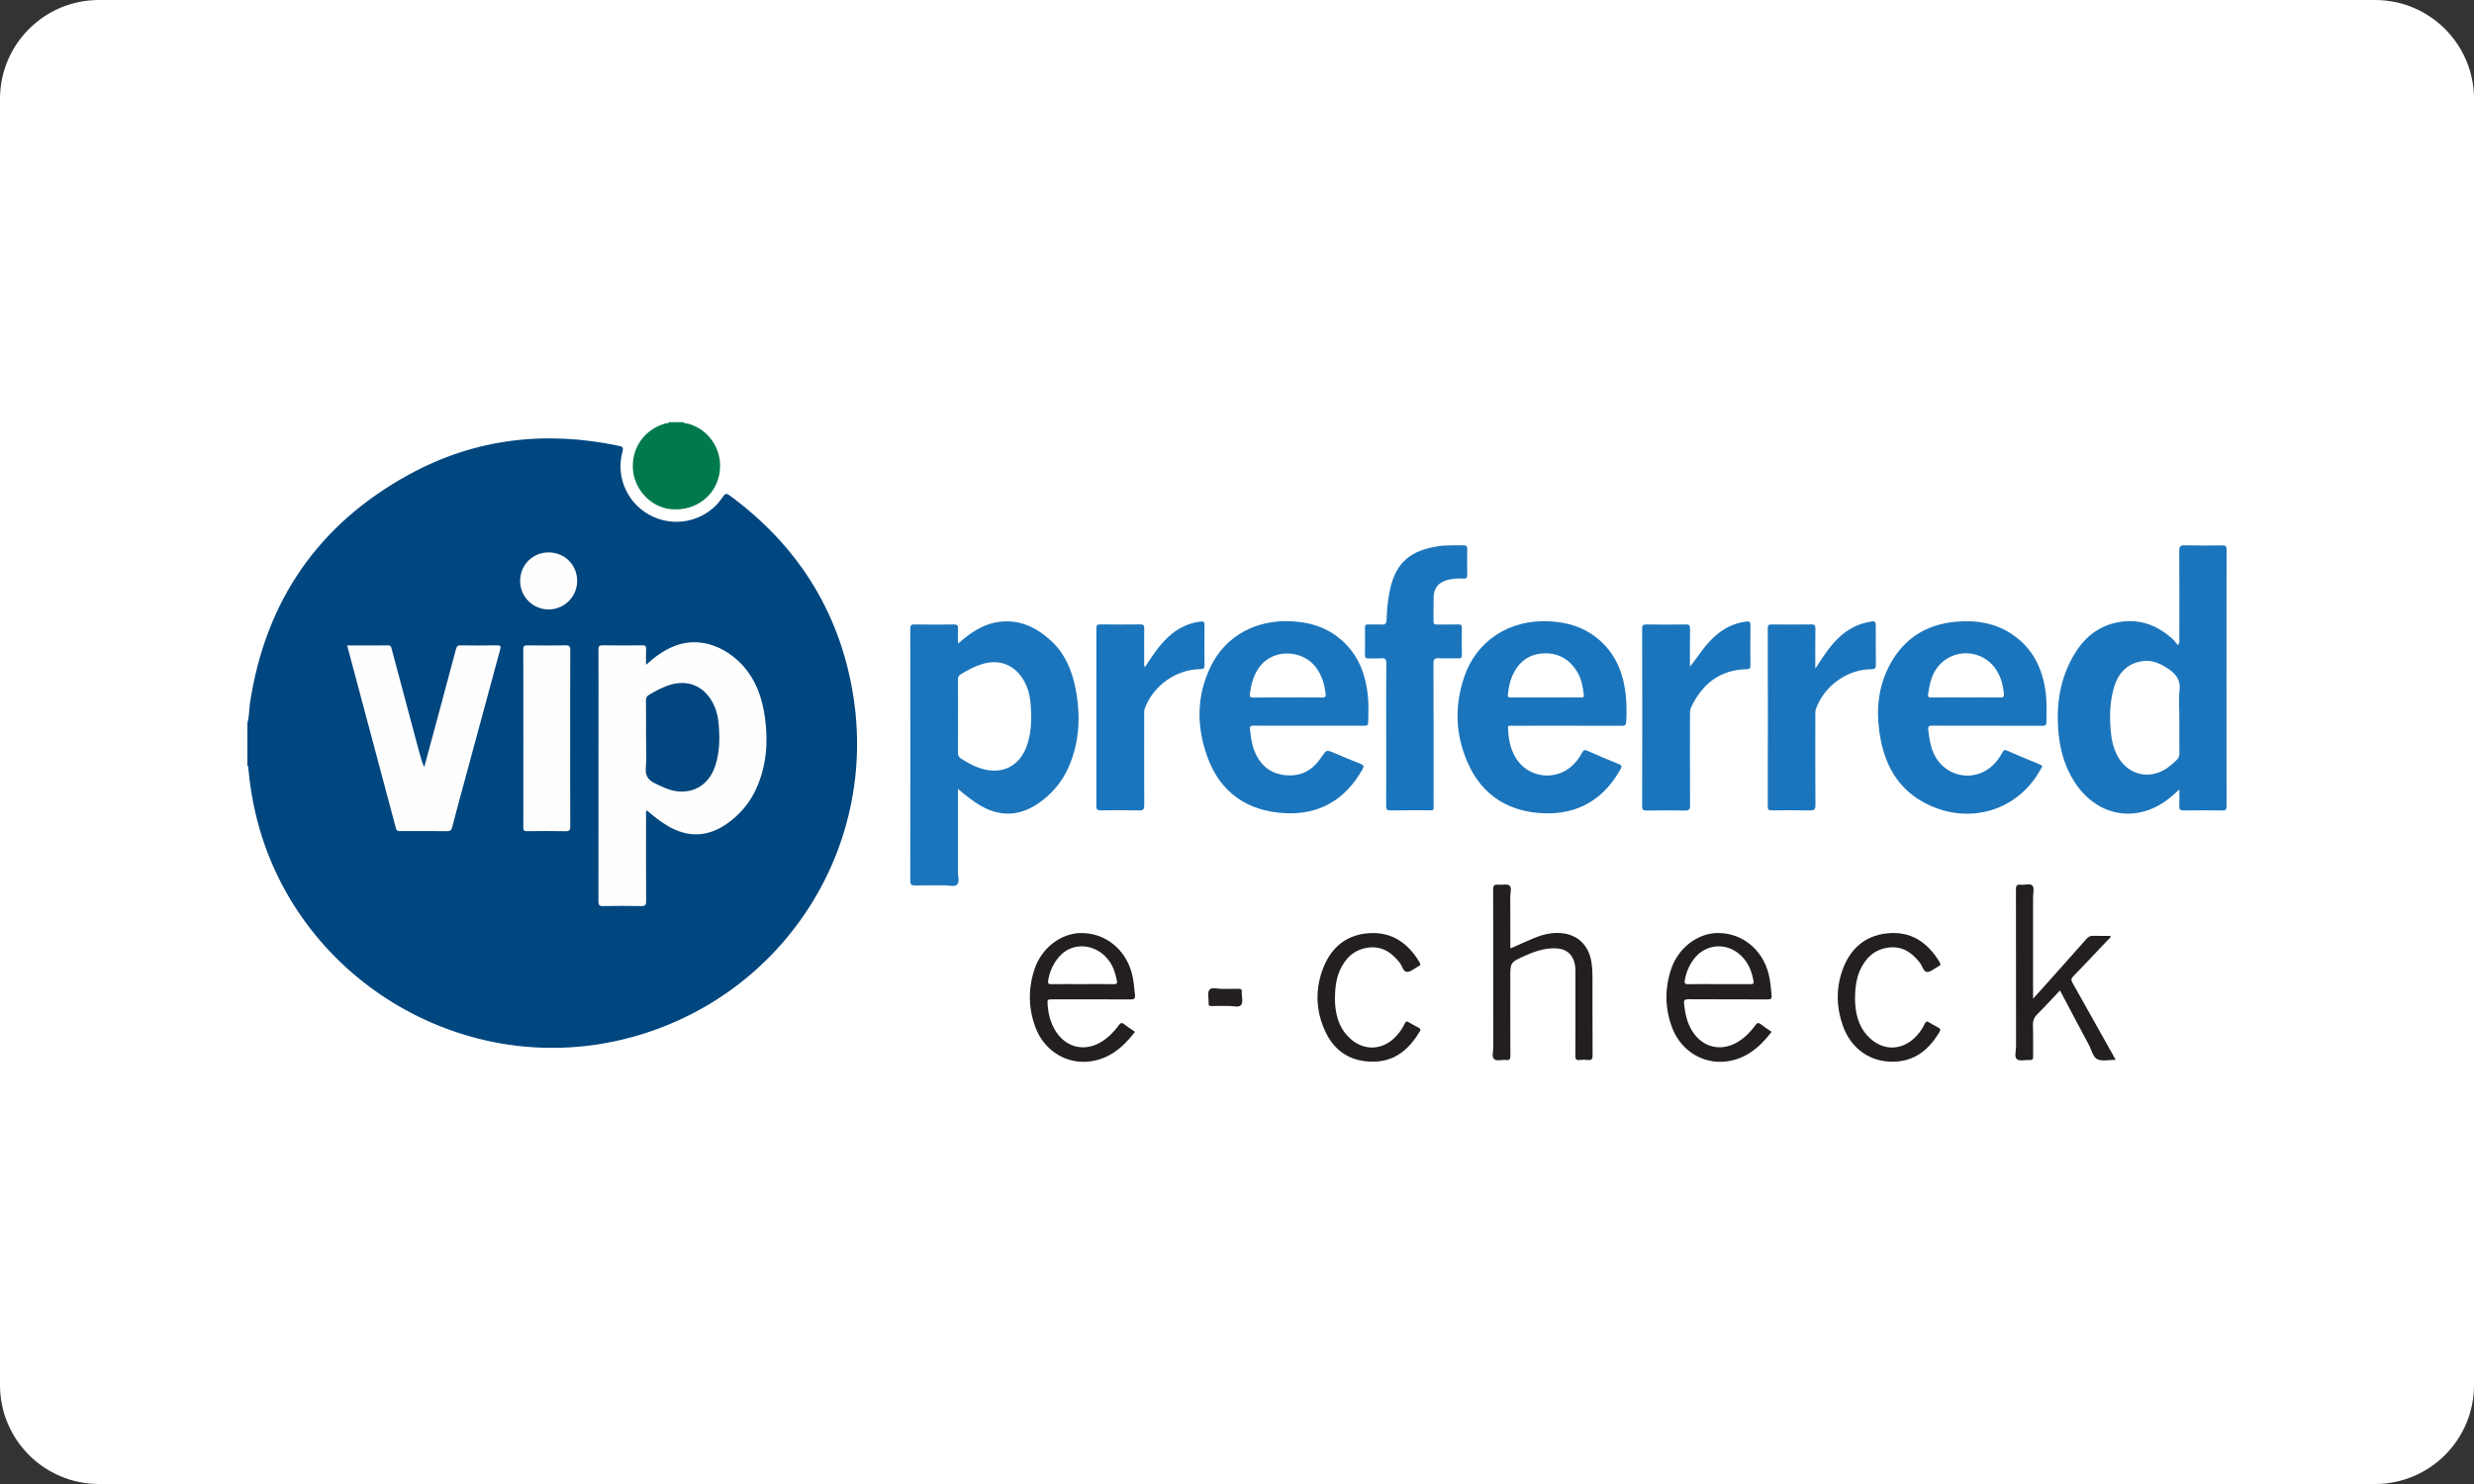 <?xml version="1.0" encoding="utf-8"?>
<svg xmlns="http://www.w3.org/2000/svg" xmlns:xlink="http://www.w3.org/1999/xlink" version="1.1" id="Layer_1" x="0px" y="0px" viewBox="0 0 100 60" style="enable-background:new 0 0 100 60;">
<rect x="0" y="0" width="100" height="60" fill="#333333" stroke="none"/>
<style type="text/css">
	.st0{fill:#FFFFFF;}
	.st1{fill:#00467F;}
	.st2{fill:#00794D;}
	.st3{fill:#1B75BC;}
	.st4{fill:#231F20;}
	.st5{fill:#01467F;}
	.st6{fill:#FEFEFE;}
</style>
<path class="st0" d="M4,0h92c2.209,0,4,1.791,4,4v52c0,2.209-1.791,4-4,4H4c-2.209,0-4-1.791-4-4V4C0,1.791,1.791,0,4,0z"/>
<desc>Created with Sketch.</desc>
<path class="st1" d="M10,29.233c0.078-0.269,0.066-0.55,0.107-0.824c0.631-4.123,2.768-7.219,6.42-9.22&#xA;	c2.664-1.46,5.52-1.789,8.489-1.163c0.145,0.03,0.191,0.064,0.146,0.228c-0.295,1.065,0.233,2.179,1.236,2.638&#xA;	c1.009,0.461,2.208,0.126,2.819-0.802c0.103-0.157,0.161-0.145,0.294-0.046c2.702,1.996,4.392,4.631,4.955,7.946&#xA;	c1.093,6.432-2.979,12.537-9.339,14.048c-6.548,1.556-13.235-2.561-14.787-9.102&#xA;	c-0.146-0.615-0.245-1.236-0.302-1.865c-0.004-0.04,0.017-0.092-0.039-0.116C10,30.381,10,29.807,10,29.233z"/>
<path class="st2" d="M27.614,17.069c0.071,0.063,0.165,0.049,0.247,0.074c0.864,0.264,1.388,1.14,1.213,2.035&#xA;	c-0.176,0.904-0.982,1.49-1.938,1.41c-0.853-0.072-1.549-0.842-1.558-1.723&#xA;	c-0.009-0.839,0.531-1.54,1.347-1.751c0.039-0.01,0.094,0.014,0.114-0.046&#xA;	C27.231,17.069,27.422,17.069,27.614,17.069z"/>
<path class="st3" d="M88.09,31.919c-0.134,0.119-0.226,0.206-0.322,0.287c-1.302,1.101-2.956,0.863-3.896-0.561&#xA;	c-0.432-0.656-0.624-1.387-0.678-2.162c-0.075-1.053,0.085-2.06,0.622-2.983c0.383-0.659,0.925-1.142,1.683-1.318&#xA;	c0.881-0.204,1.65,0.051,2.313,0.649c0.08,0.072,0.142,0.163,0.217,0.251c0.087-0.082,0.06-0.155,0.06-0.218&#xA;	c0.002-1.198,0.005-2.397-0.003-3.595c-0.001-0.177,0.048-0.225,0.223-0.221c0.504,0.012,1.008,0.008,1.512,0.002&#xA;	c0.125-0.002,0.178,0.022,0.178,0.165c-0.004,3.462-0.004,6.923-0,10.385&#xA;	c0,0.139-0.045,0.168-0.174,0.167c-0.523-0.007-1.047-0.007-1.57,0&#xA;	c-0.14,0.002-0.173-0.048-0.168-0.176C88.097,32.382,88.09,32.173,88.09,31.919z M88.09,29.023&#xA;	c0-0.37-0.035-0.743,0.009-1.108c0.05-0.42-0.144-0.664-0.46-0.876c-0.31-0.208-0.636-0.362-1.017-0.312&#xA;	c-0.649,0.086-1.014,0.5-1.183,1.097c-0.177,0.628-0.178,1.271-0.101,1.915c0.03,0.254,0.096,0.499,0.205,0.732&#xA;	c0.29,0.617,0.861,0.939,1.485,0.824c0.385-0.071,0.682-0.3,0.954-0.569c0.078-0.077,0.112-0.158,0.11-0.269&#xA;	C88.087,29.979,88.09,29.501,88.09,29.023z"/>
<path class="st3" d="M38.722,31.9c0,1.154,0.002,2.262-0.002,3.37c-0.001,0.169,0.076,0.391-0.035,0.495&#xA;	c-0.109,0.102-0.329,0.029-0.5,0.03c-0.396,0.004-0.791-0.006-1.187,0.005&#xA;	c-0.155,0.004-0.204-0.031-0.204-0.196c0.005-3.391,0.005-6.782,0.001-10.172&#xA;	c-0-0.135,0.022-0.188,0.174-0.185c0.529,0.01,1.059,0.009,1.589,0.001c0.139-0.002,0.174,0.042,0.166,0.173&#xA;	c-0.011,0.188-0.003,0.378-0.003,0.601c0.112-0.092,0.198-0.164,0.285-0.234c0.409-0.328,0.856-0.578,1.385-0.646&#xA;	c0.831-0.107,1.512,0.228,2.098,0.77c0.564,0.521,0.846,1.205,0.988,1.944c0.207,1.079,0.164,2.144-0.286,3.164&#xA;	c-0.271,0.615-0.698,1.111-1.256,1.484c-0.75,0.501-1.524,0.519-2.306,0.068&#xA;	C39.316,32.389,39.036,32.157,38.722,31.9z M38.722,28.954c0,0.491,0.004,0.981-0.003,1.472&#xA;	c-0.002,0.116,0.035,0.188,0.132,0.249c0.254,0.16,0.513,0.307,0.802,0.397c0.858,0.266,1.576-0.096,1.862-0.948&#xA;	c0.196-0.586,0.192-1.19,0.129-1.796c-0.029-0.274-0.107-0.536-0.24-0.779&#xA;	c-0.36-0.66-0.998-0.92-1.717-0.698c-0.301,0.093-0.573,0.244-0.842,0.403&#xA;	c-0.093,0.055-0.128,0.119-0.126,0.229C38.726,27.973,38.722,28.463,38.722,28.954z"/>
<path class="st3" d="M63.335,29.342c-0.715,0-1.429-0.001-2.144,0.001c-0.275,0.001-0.244-0.035-0.226,0.248&#xA;	c0.023,0.359,0.104,0.706,0.285,1.021c0.484,0.843,1.641,0.998,2.332,0.314c0.146-0.145,0.27-0.307,0.363-0.489&#xA;	c0.053-0.103,0.098-0.134,0.216-0.082c0.419,0.186,0.842,0.364,1.267,0.535c0.13,0.052,0.137,0.099,0.07,0.218&#xA;	c-0.673,1.201-1.706,1.821-3.072,1.775c-1.411-0.047-2.496-0.695-3.087-2.014c-0.52-1.159-0.558-2.363-0.134-3.558&#xA;	c0.477-1.347,1.746-2.287,3.453-2.189c0.691,0.04,1.33,0.226,1.879,0.663c0.74,0.589,1.073,1.386,1.175,2.3&#xA;	c0.041,0.368,0.041,0.737,0.019,1.107c-0.008,0.132-0.058,0.154-0.174,0.153&#xA;	C64.816,29.34,64.076,29.342,63.335,29.342z M62.476,28.199c0.465,0,0.93,0.001,1.396-0.001&#xA;	c0.07-0,0.162,0.031,0.146-0.104c-0.038-0.324-0.093-0.644-0.265-0.928c-0.31-0.511-0.767-0.778-1.367-0.748&#xA;	c-0.615,0.031-1.027,0.369-1.266,0.926c-0.099,0.23-0.14,0.473-0.169,0.721&#xA;	c-0.014,0.121,0.026,0.136,0.129,0.135C61.545,28.196,62.011,28.199,62.476,28.199z"/>
<path class="st3" d="M80.318,29.342c-0.74,0-1.481,0.003-2.221-0.003c-0.136-0.001-0.173,0.033-0.157,0.172&#xA;	c0.037,0.317,0.08,0.631,0.211,0.927c0.469,1.065,1.829,1.244,2.556,0.334c0.095-0.119,0.175-0.25,0.252-0.382&#xA;	c0.041-0.07,0.076-0.081,0.149-0.049c0.451,0.194,0.901,0.387,1.356,0.571c0.143,0.058,0.058,0.122,0.023,0.186&#xA;	c-0.912,1.675-2.874,2.272-4.609,1.406c-1.061-0.529-1.623-1.428-1.85-2.549c-0.197-0.973-0.171-1.948,0.253-2.865&#xA;	c0.545-1.178,1.48-1.836,2.78-1.953c0.85-0.077,1.655,0.061,2.362,0.573c0.747,0.541,1.118,1.301,1.252,2.194&#xA;	c0.065,0.431,0.047,0.864,0.042,1.298c-0.002,0.126-0.052,0.143-0.16,0.143&#xA;	C81.811,29.34,81.065,29.342,80.318,29.342z M79.474,28.199c0.459,0,0.919-0.003,1.378,0.002&#xA;	c0.114,0.001,0.158-0.021,0.146-0.147c-0.034-0.375-0.129-0.727-0.353-1.035c-0.653-0.894-1.992-0.78-2.486,0.209&#xA;	c-0.13,0.261-0.179,0.541-0.224,0.825c-0.02,0.126,0.025,0.149,0.141,0.148&#xA;	C78.542,28.195,79.008,28.199,79.474,28.199z"/>
<path class="st3" d="M52.905,29.342c-0.74,0-1.48,0.003-2.221-0.003c-0.134-0.001-0.175,0.029-0.158,0.171&#xA;	c0.034,0.292,0.07,0.582,0.18,0.857c0.211,0.522,0.58,0.873,1.144,0.961c0.585,0.091,1.085-0.086,1.454-0.569&#xA;	c0.039-0.051,0.077-0.101,0.113-0.154c0.198-0.294,0.198-0.294,0.521-0.159c0.352,0.148,0.702,0.303,1.058,0.439&#xA;	c0.146,0.056,0.138,0.111,0.071,0.23c-0.691,1.219-1.744,1.837-3.134,1.763c-1.513-0.081-2.611-0.832-3.133-2.283&#xA;	c-0.439-1.22-0.442-2.457,0.134-3.642c0.614-1.264,1.853-1.909,3.285-1.833c0.84,0.044,1.583,0.311,2.18,0.925&#xA;	c0.579,0.597,0.822,1.335,0.896,2.141c0.031,0.337,0.015,0.675,0.008,1.012c-0.003,0.124-0.048,0.145-0.159,0.144&#xA;	C54.398,29.34,53.652,29.342,52.905,29.342z M52.062,28.199c0.459,0,0.919-0.004,1.378,0.003&#xA;	c0.118,0.002,0.156-0.028,0.142-0.15c-0.042-0.384-0.148-0.734-0.381-1.056&#xA;	c-0.505-0.7-1.684-0.811-2.275-0.053c-0.253,0.324-0.348,0.701-0.404,1.097c-0.017,0.124,0.009,0.166,0.142,0.164&#xA;	C51.131,28.194,51.596,28.199,52.062,28.199z"/>
<path class="st3" d="M56.031,29.679c0-0.956-0.004-1.912,0.004-2.867c0.001-0.164-0.048-0.208-0.204-0.196&#xA;	c-0.178,0.013-0.357-0-0.535,0.004c-0.091,0.002-0.123-0.03-0.123-0.122c0.003-0.376,0.004-0.752-0-1.128&#xA;	c-0.001-0.089,0.026-0.125,0.119-0.122c0.178,0.006,0.358-0.009,0.535,0.005c0.15,0.011,0.211-0.026,0.218-0.19&#xA;	c0.017-0.42,0.051-0.84,0.144-1.251c0.255-1.122,0.874-1.565,1.962-1.73c0.335-0.051,0.675-0.026,1.012-0.033&#xA;	c0.109-0.002,0.144,0.036,0.143,0.143c-0.005,0.357-0.005,0.714-0,1.07c0.001,0.103-0.04,0.131-0.136,0.129&#xA;	c-0.223-0.006-0.447,0-0.664,0.057c-0.351,0.092-0.546,0.322-0.558,0.682c-0.01,0.331,0.001,0.663-0.005,0.994&#xA;	c-0.002,0.106,0.043,0.127,0.137,0.126c0.287-0.004,0.574,0.004,0.861-0.004c0.12-0.004,0.151,0.035,0.148,0.151&#xA;	c-0.007,0.357-0.007,0.714-0,1.07c0.002,0.116-0.03,0.156-0.149,0.152c-0.261-0.008-0.523,0.007-0.784-0.006&#xA;	c-0.164-0.009-0.215,0.034-0.214,0.208c0.007,1.899,0.005,3.798,0.004,5.697&#xA;	c-0,0.277,0.037,0.242-0.244,0.243c-0.497,0.002-0.995-0.005-1.492,0.004c-0.144,0.003-0.182-0.038-0.181-0.181&#xA;	C56.034,31.616,56.031,30.648,56.031,29.679z"/>
<path class="st3" d="M68.308,26.954c0.219-0.268,0.402-0.549,0.612-0.81c0.43-0.535,0.949-0.918,1.652-1.012&#xA;	c0.149-0.02,0.184,0.017,0.182,0.164c-0.008,0.535-0.006,1.071-0.001,1.607c0.001,0.115-0.03,0.149-0.149,0.152&#xA;	c-1.088,0.028-1.806,0.597-2.254,1.555c-0.04,0.086-0.041,0.172-0.041,0.261c0,1.23-0.004,2.461,0.004,3.691&#xA;	c0.001,0.173-0.047,0.212-0.213,0.209c-0.517-0.011-1.034-0.008-1.551-0.001c-0.133,0.002-0.172-0.036-0.172-0.171&#xA;	c0.004-2.397,0.004-4.794,0-7.191c-0-0.125,0.035-0.162,0.162-0.16c0.536,0.007,1.072,0.008,1.608-0.001&#xA;	c0.144-0.002,0.165,0.053,0.164,0.178C68.305,25.934,68.308,26.444,68.308,26.954z"/>
<path class="st3" d="M46.279,26.972c0.188-0.281,0.364-0.559,0.569-0.816c0.432-0.542,0.955-0.93,1.665-1.024&#xA;	c0.131-0.017,0.177,0.004,0.175,0.148c-0.008,0.535-0.008,1.071-0,1.606c0.002,0.138-0.043,0.166-0.173,0.168&#xA;	c-0.983,0.014-1.89,0.659-2.239,1.579c-0.031,0.081-0.027,0.162-0.028,0.245c-0,1.224-0.003,2.448,0.003,3.671&#xA;	c0.001,0.16-0.027,0.222-0.206,0.217c-0.516-0.013-1.034-0.008-1.55-0.003&#xA;	c-0.123,0.001-0.18-0.019-0.18-0.164c0.004-2.397,0.004-4.793,0.001-7.19c-0-0.12,0.025-0.166,0.158-0.164&#xA;	c0.542,0.008,1.085,0.006,1.627,0.001c0.12-0.001,0.151,0.039,0.149,0.153c-0.005,0.459-0.003,0.918-0.001,1.377&#xA;	C46.249,26.837,46.229,26.901,46.279,26.972z"/>
<path class="st3" d="M73.375,27.033c0.208-0.316,0.382-0.588,0.58-0.843c0.395-0.507,0.872-0.89,1.517-1.028&#xA;	c0.35-0.075,0.349-0.078,0.349,0.265c0,0.478-0.004,0.956,0.003,1.434c0.002,0.138-0.02,0.195-0.181,0.196&#xA;	c-0.983,0.007-1.897,0.667-2.241,1.599c-0.028,0.076-0.026,0.15-0.026,0.225c-0.001,1.224-0.005,2.447,0.004,3.67&#xA;	c0.001,0.182-0.055,0.219-0.223,0.215c-0.516-0.01-1.033-0.007-1.55-0.002c-0.112,0.001-0.154-0.023-0.153-0.146&#xA;	c0.004-2.409,0.004-4.817-0-7.226c-0-0.124,0.043-0.146,0.154-0.145c0.536,0.005,1.072,0.007,1.607-0.001&#xA;	c0.142-0.002,0.165,0.049,0.164,0.175C73.371,25.938,73.375,26.454,73.375,27.033z"/>
<path class="st4" d="M61.058,38.345c0.324-0.143,0.629-0.285,0.939-0.413c0.394-0.163,0.804-0.259,1.232-0.19&#xA;	c0.604,0.098,1.008,0.536,1.101,1.181c0.025,0.17,0.038,0.342,0.038,0.514c0.003,1.077-0.001,2.154,0.005,3.232&#xA;	c0.001,0.15-0.037,0.204-0.188,0.187c-0.113-0.013-0.231-0.013-0.344,0c-0.14,0.015-0.165-0.041-0.164-0.17&#xA;	c0.005-1.122,0.003-2.244,0.002-3.365c-0-0.095,0.001-0.192-0.014-0.286c-0.072-0.442-0.347-0.682-0.798-0.694&#xA;	c-0.444-0.011-0.853,0.131-1.25,0.311c-0.571,0.259-0.57,0.261-0.57,0.887c0,1.045-0.002,2.091,0.003,3.136&#xA;	c0.001,0.134-0.018,0.199-0.172,0.182c-0.164-0.018-0.384,0.052-0.481-0.031c-0.113-0.097-0.037-0.323-0.037-0.492&#xA;	c-0.003-2.123,0-4.245-0.006-6.367c-0-0.16,0.041-0.213,0.2-0.196c0.157,0.016,0.364-0.047,0.461,0.033&#xA;	c0.103,0.084,0.03,0.298,0.031,0.455c0.004,0.676,0.002,1.351,0.003,2.027&#xA;	C61.048,38.297,61.052,38.309,61.058,38.345z"/>
<path class="st4" d="M85.515,42.849c-0.267,0-0.533,0.068-0.73-0.019c-0.191-0.085-0.238-0.372-0.345-0.572&#xA;	c-0.392-0.728-0.775-1.461-1.174-2.213c-0.31,0.326-0.604,0.65-0.914,0.958&#xA;	c-0.132,0.131-0.186,0.265-0.179,0.451c0.014,0.42,0.001,0.841,0.007,1.262c0.001,0.104-0.022,0.148-0.135,0.141&#xA;	c-0.177-0.011-0.408,0.058-0.519-0.03c-0.117-0.093-0.036-0.334-0.036-0.509c-0.003-2.116,0-4.232-0.005-6.349&#xA;	c-0-0.155,0.03-0.22,0.195-0.198c0.162,0.022,0.38-0.069,0.473,0.039c0.08,0.092,0.025,0.303,0.025,0.462&#xA;	c0.001,1.294,0,2.588,0,3.882c0,0.061,0,0.122,0,0.225c0.073-0.08,0.119-0.129,0.163-0.179&#xA;	c0.667-0.747,1.335-1.492,1.998-2.242c0.08-0.09,0.159-0.127,0.278-0.122c0.229,0.009,0.458,0.003,0.69,0.003&#xA;	c0.012,0.085-0.058,0.113-0.096,0.154c-0.468,0.496-0.936,0.993-1.411,1.483c-0.088,0.09-0.089,0.153-0.029,0.259&#xA;	c0.551,0.975,1.097,1.953,1.643,2.93C85.445,42.718,85.474,42.773,85.515,42.849z"/>
<path class="st4" d="M45.878,41.718c-0.489,0.637-1.064,1.123-1.886,1.203c-0.93,0.091-1.792-0.462-2.136-1.376&#xA;	c-0.295-0.784-0.302-1.586-0.034-2.377c0.286-0.845,1.063-1.433,1.86-1.444c0.991-0.014,1.829,0.659,2.078,1.67&#xA;	c0.067,0.273,0.088,0.552,0.117,0.831c0.016,0.159-0.042,0.185-0.186,0.184c-1.04-0.006-2.08-0.003-3.12-0.003&#xA;	c-0.244,0-0.241-0-0.223,0.237c0.028,0.367,0.118,0.715,0.312,1.031c0.42,0.686,1.185,0.868,1.868,0.443&#xA;	c0.275-0.171,0.498-0.398,0.687-0.657c0.074-0.102,0.128-0.131,0.236-0.043&#xA;	C45.583,41.526,45.731,41.615,45.878,41.718z M43.772,39.789c0.414,0,0.829-0.006,1.244,0.003&#xA;	c0.131,0.003,0.15-0.042,0.127-0.153c-0.059-0.289-0.145-0.566-0.325-0.807&#xA;	c-0.514-0.687-1.453-0.768-1.99-0.17c-0.253,0.282-0.402,0.614-0.462,0.989c-0.018,0.113,0.014,0.14,0.125,0.139&#xA;	C42.918,39.785,43.345,39.789,43.772,39.789z"/>
<path class="st4" d="M71.609,41.718c-0.487,0.636-1.061,1.12-1.882,1.203c-0.92,0.093-1.787-0.453-2.132-1.355&#xA;	c-0.305-0.795-0.313-1.61-0.036-2.413c0.288-0.835,1.063-1.417,1.852-1.43c0.991-0.015,1.83,0.655,2.08,1.666&#xA;	c0.069,0.279,0.093,0.564,0.118,0.85c0.012,0.135-0.027,0.17-0.163,0.169c-1.065-0.006-2.131,0.001-3.196-0.007&#xA;	c-0.166-0.001-0.195,0.039-0.178,0.2c0.04,0.378,0.118,0.74,0.318,1.069c0.419,0.687,1.182,0.871,1.867,0.448&#xA;	c0.281-0.173,0.508-0.406,0.699-0.671c0.075-0.104,0.128-0.106,0.223-0.032&#xA;	C71.313,41.522,71.459,41.614,71.609,41.718z M69.472,39.789c0.427,0,0.855-0.002,1.282,0.001&#xA;	c0.087,0.001,0.145-0.003,0.125-0.119c-0.076-0.44-0.242-0.828-0.6-1.117c-0.571-0.462-1.366-0.367-1.81,0.218&#xA;	c-0.196,0.259-0.316,0.548-0.37,0.868c-0.019,0.115,0.002,0.154,0.129,0.152&#xA;	C68.643,39.784,69.057,39.789,69.472,39.789z"/>
<path class="st4" d="M53.958,40.368c0.006,0.554,0.112,1.089,0.516,1.522c0.581,0.623,1.405,0.617,1.977-0.015&#xA;	c0.138-0.152,0.25-0.322,0.339-0.506c0.036-0.076,0.073-0.084,0.142-0.043c0.137,0.081,0.278,0.155,0.418,0.23&#xA;	c0.059,0.032,0.084,0.065,0.044,0.133c-0.421,0.717-0.99,1.222-1.867,1.235c-0.902,0.013-1.574-0.398-1.956-1.215&#xA;	c-0.399-0.854-0.421-1.746-0.069-2.616c0.326-0.803,0.935-1.302,1.824-1.363c0.934-0.064,1.589,0.399,2.052,1.176&#xA;	c0.042,0.071,0.054,0.116-0.037,0.16c-0.155,0.075-0.302,0.222-0.455,0.227c-0.172,0.005-0.204-0.233-0.302-0.36&#xA;	c-0.325-0.42-0.722-0.692-1.274-0.621c-0.564,0.072-0.929,0.42-1.153,0.922&#xA;	C54,39.588,53.965,39.969,53.958,40.368z"/>
<path class="st4" d="M74.98,40.372c0.007,0.539,0.107,1.063,0.493,1.492c0.587,0.654,1.434,0.651,2.016-0.006&#xA;	c0.123-0.139,0.231-0.291,0.307-0.459c0.053-0.116,0.103-0.115,0.195-0.053c0.084,0.057,0.177,0.1,0.267,0.149&#xA;	c0.211,0.116,0.21,0.116,0.077,0.326c-0.404,0.639-0.949,1.067-1.731,1.103&#xA;	c-0.978,0.044-1.774-0.501-2.112-1.444c-0.261-0.73-0.284-1.48-0.035-2.213c0.294-0.864,0.887-1.433,1.821-1.531&#xA;	c0.954-0.1,1.636,0.358,2.117,1.156c0.056,0.093,0.051,0.136-0.05,0.184c-0.155,0.073-0.307,0.23-0.454,0.222&#xA;	c-0.14-0.007-0.189-0.24-0.286-0.368c-0.317-0.416-0.711-0.685-1.256-0.621&#xA;	c-0.573,0.067-0.943,0.417-1.17,0.927C75.021,39.592,74.986,39.973,74.98,40.372z"/>
<path class="st4" d="M49.515,40.673c-0.184,0-0.369-0.003-0.553,0.002c-0.082,0.002-0.12-0.023-0.108-0.107&#xA;	c0.001-0.006-0-0.013,0-0.019c0.004-0.183-0.058-0.417,0.032-0.534c0.086-0.112,0.333-0.029,0.509-0.033&#xA;	c0.222-0.006,0.445,0.003,0.667-0.003c0.096-0.003,0.14,0.022,0.132,0.126c-0.015,0.182,0.074,0.415-0.034,0.534&#xA;	c-0.102,0.112-0.336,0.023-0.512,0.034C49.604,40.676,49.559,40.673,49.515,40.673z"/>
<path class="st5" d="M26.113,29.796c0-0.491,0.003-0.982-0.002-1.472c-0.001-0.107,0.029-0.174,0.124-0.23&#xA;	c0.27-0.158,0.541-0.31,0.842-0.402c0.718-0.221,1.36,0.038,1.719,0.696c0.145,0.267,0.223,0.555,0.251,0.855&#xA;	c0.053,0.581,0.049,1.16-0.135,1.721c-0.248,0.753-0.867,1.142-1.617,1.019&#xA;	c-0.292-0.048-0.552-0.183-0.818-0.309c-0.279-0.133-0.4-0.31-0.372-0.635&#xA;	C26.14,30.627,26.113,30.21,26.113,29.796z"/>
<path class="st6" d="M26.113,26.879c0.353-0.322,0.698-0.569,1.095-0.738c1.049-0.444,2.107,0.013,2.777,0.725&#xA;	c0.572,0.607,0.831,1.364,0.938,2.174c0.13,0.983,0.057,1.946-0.362,2.86c-0.266,0.58-0.67,1.053-1.194,1.415&#xA;	c-0.775,0.536-1.576,0.555-2.386,0.073c-0.3-0.178-0.57-0.4-0.843-0.627c-0.043,0.082-0.024,0.152-0.024,0.219&#xA;	c-0.001,1.154-0.004,2.307,0.002,3.461c0.001,0.146-0.032,0.196-0.188,0.193c-0.517-0.01-1.034-0.01-1.55,0&#xA;	c-0.153,0.003-0.189-0.043-0.189-0.191c0.004-2.447,0.003-4.895,0.003-7.343c0-0.943,0.003-1.887-0.003-2.83&#xA;	c-0.001-0.14,0.029-0.183,0.177-0.18c0.529,0.01,1.059,0.008,1.589,0.001c0.123-0.002,0.169,0.028,0.161,0.157&#xA;	C26.105,26.445,26.113,26.641,26.113,26.879z M26.113,29.796c0,0.414,0.027,0.831-0.009,1.242&#xA;	c-0.028,0.326,0.093,0.502,0.372,0.635c0.265,0.126,0.526,0.261,0.818,0.309c0.75,0.123,1.369-0.265,1.617-1.019&#xA;	c0.185-0.561,0.188-1.14,0.135-1.721c-0.028-0.3-0.105-0.589-0.251-0.855c-0.359-0.658-1.001-0.917-1.719-0.696&#xA;	c-0.301,0.093-0.572,0.244-0.842,0.402c-0.095,0.056-0.125,0.122-0.124,0.23&#xA;	C26.116,28.814,26.113,29.305,26.113,29.796z"/>
<path class="st6" d="M14.036,26.096c0.56,0,1.102,0.004,1.644-0.003c0.117-0.001,0.13,0.063,0.152,0.148&#xA;	c0.366,1.376,0.734,2.752,1.102,4.127c0.058,0.218,0.119,0.435,0.213,0.649c0.221-0.819,0.443-1.638,0.664-2.457&#xA;	c0.208-0.773,0.417-1.547,0.621-2.321c0.029-0.109,0.074-0.149,0.192-0.147c0.485,0.007,0.97,0.01,1.454-0.001&#xA;	c0.153-0.003,0.176,0.032,0.137,0.176c-0.494,1.809-0.982,3.619-1.471,5.43c-0.158,0.583-0.317,1.165-0.467,1.75&#xA;	c-0.031,0.121-0.08,0.16-0.205,0.159c-0.625-0.007-1.25-0.003-1.875-0.003c-0.09,0-0.161,0.008-0.195-0.119&#xA;	c-0.647-2.439-1.3-4.877-1.951-7.315C14.043,26.152,14.042,26.133,14.036,26.096z"/>
<path class="st6" d="M23.047,29.845c0,1.186-0.003,2.372,0.004,3.557c0.001,0.153-0.029,0.209-0.195,0.206&#xA;	c-0.517-0.011-1.034-0.007-1.551-0.002c-0.116,0.001-0.153-0.03-0.153-0.15&#xA;	c0.003-2.403,0.004-4.807-0.001-7.21c-0-0.135,0.049-0.154,0.166-0.153c0.51,0.005,1.021,0.009,1.532-0.002&#xA;	c0.156-0.003,0.203,0.032,0.202,0.196C23.044,27.473,23.047,28.659,23.047,29.845z"/>
<path class="st6" d="M23.329,23.483c-0.001,0.64-0.516,1.158-1.152,1.157c-0.639-0-1.154-0.515-1.153-1.154&#xA;	c0-0.645,0.507-1.152,1.151-1.152C22.82,22.334,23.33,22.841,23.329,23.483z"/>
</svg>